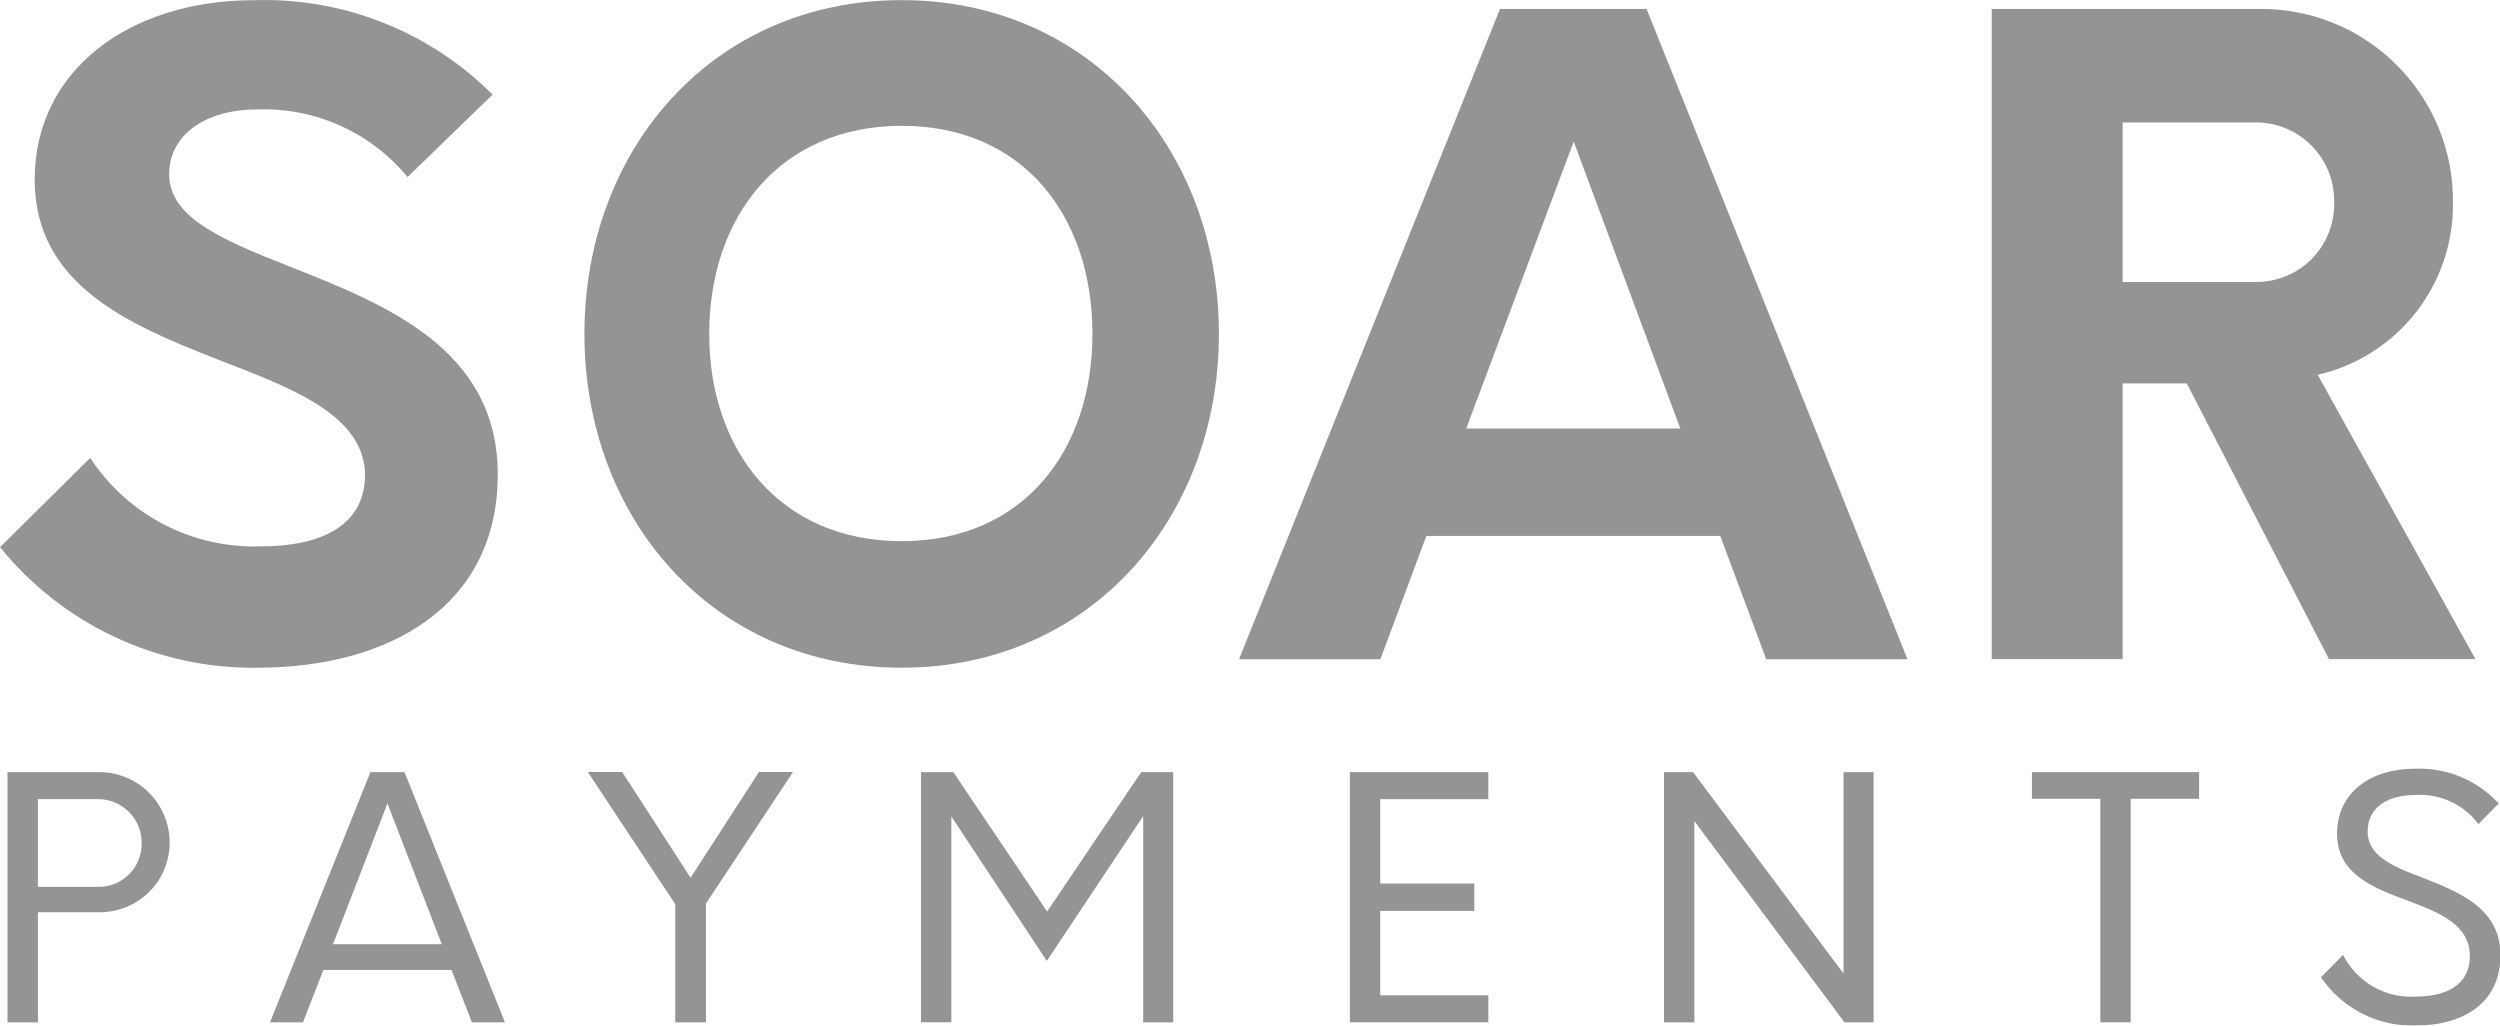 <svg xmlns="http://www.w3.org/2000/svg" width="39" height="16" viewBox="0 0 39 16" fill="none">
  <g opacity="0.5">
    <path d="M0 8.537L1.407 7.144C1.695 7.583 2.092 7.941 2.558 8.182C3.025 8.424 3.546 8.541 4.071 8.523C4.992 8.523 5.68 8.212 5.695 7.427C5.695 6.479 4.572 6.061 3.381 5.602C2.002 5.061 0.541 4.439 0.541 2.802C0.541 1.098 2.015 0.003 3.964 0.003C4.652 -0.019 5.337 0.1 5.977 0.354C6.617 0.607 7.198 0.989 7.684 1.476L6.358 2.762C6.075 2.418 5.717 2.145 5.311 1.962C4.905 1.779 4.463 1.692 4.018 1.707C3.207 1.707 2.639 2.099 2.639 2.721C2.639 3.411 3.518 3.763 4.546 4.168C6.007 4.75 7.765 5.44 7.765 7.401C7.765 9.456 6.074 10.417 4.005 10.417C3.239 10.426 2.481 10.261 1.788 9.936C1.094 9.61 0.484 9.132 0.001 8.537" fill="#292929"/>
    <path d="M9.117 5.209C9.117 2.328 11.119 0.002 14.066 0.002C17.001 0.002 19.015 2.328 19.015 5.209C19.015 8.09 17 10.416 14.066 10.416C11.118 10.416 9.117 8.09 9.117 5.209ZM17.042 5.209C17.042 3.37 15.961 1.963 14.067 1.963C12.173 1.963 11.064 3.37 11.064 5.209C11.064 7.035 12.173 8.442 14.067 8.442C15.96 8.442 17.042 7.035 17.042 5.209Z" fill="#292929"/>
    <path d="M26.836 8.361H22.251L21.534 10.284H19.329L23.4 0.139H25.686L29.757 10.284H27.553L26.836 8.361ZM26.213 6.685L24.55 2.208L22.873 6.685H26.213Z" fill="#292929"/>
    <path d="M38.617 10.282H36.332L34.114 5.981H33.113V10.282H31.071V0.139H35.263C35.66 0.137 36.053 0.215 36.42 0.367C36.787 0.519 37.12 0.743 37.399 1.025C37.678 1.307 37.899 1.641 38.048 2.009C38.197 2.377 38.271 2.771 38.266 3.168C38.273 3.789 38.067 4.392 37.683 4.88C37.299 5.367 36.76 5.708 36.156 5.847L38.617 10.282ZM36.413 3.154C36.416 2.991 36.386 2.829 36.326 2.677C36.265 2.526 36.175 2.388 36.06 2.272C35.946 2.156 35.809 2.064 35.658 2.002C35.507 1.94 35.346 1.908 35.182 1.91H33.113V4.399H35.182C35.346 4.401 35.508 4.37 35.659 4.308C35.811 4.247 35.948 4.155 36.063 4.039C36.178 3.922 36.268 3.784 36.328 3.632C36.388 3.48 36.417 3.317 36.413 3.154Z" fill="#292929"/>
    <path d="M2.647 13.143C2.647 13.287 2.618 13.429 2.563 13.562C2.508 13.694 2.427 13.815 2.325 13.916C2.223 14.017 2.102 14.097 1.968 14.151C1.835 14.205 1.692 14.232 1.549 14.231H0.591V15.948H0.117V12.045H1.549C1.84 12.045 2.119 12.161 2.325 12.367C2.531 12.572 2.646 12.852 2.647 13.143ZM2.21 13.148C2.21 13.058 2.193 12.969 2.158 12.886C2.124 12.802 2.073 12.727 2.009 12.663C1.945 12.6 1.869 12.55 1.786 12.516C1.702 12.482 1.613 12.465 1.523 12.466H0.591V13.835H1.523C1.614 13.838 1.704 13.821 1.788 13.788C1.873 13.754 1.949 13.703 2.014 13.639C2.078 13.575 2.129 13.498 2.162 13.414C2.196 13.329 2.212 13.239 2.21 13.148Z" fill="#292929"/>
    <path d="M7.043 15.131H5.045L4.727 15.948H4.212L5.779 12.045H6.31L7.877 15.948H7.362L7.043 15.131ZM6.892 14.73L6.044 12.534L5.195 14.73H6.892Z" fill="#292929"/>
    <path d="M11.013 14.095V15.948H10.534V14.105L9.17 12.043H9.706L10.773 13.693L11.84 12.043H12.371L11.013 14.095Z" fill="#292929"/>
    <path d="M18.302 12.045V15.948H17.834V12.731L16.33 14.99L14.841 12.736V15.947H14.368V12.045H14.872L16.335 14.22L17.803 12.045H18.302Z" fill="#292929"/>
    <path d="M21.532 12.467V13.783H22.999V14.21H21.532V15.527H23.218V15.948H21.058V12.045H23.218V12.467H21.532Z" fill="#292929"/>
    <path d="M29.228 12.045V15.948H28.774L26.432 12.809V15.948H25.959V12.045H26.412L28.759 15.188V12.045H29.228Z" fill="#292929"/>
    <path d="M34.306 12.461H33.239V15.948H32.765V12.461H31.698V12.045H34.306V12.461Z" fill="#292929"/>
    <path d="M36.208 15.245L36.552 14.896C36.657 15.105 36.822 15.278 37.026 15.394C37.23 15.51 37.463 15.563 37.697 15.546C38.16 15.546 38.524 15.364 38.53 14.928C38.535 14.423 38.061 14.241 37.567 14.053C37.025 13.851 36.458 13.637 36.458 13.007C36.458 12.347 37.005 11.992 37.66 11.992C37.907 11.98 38.153 12.023 38.38 12.116C38.608 12.21 38.813 12.352 38.98 12.534L38.663 12.856C38.549 12.703 38.398 12.581 38.224 12.502C38.05 12.422 37.859 12.388 37.669 12.402C37.273 12.402 36.935 12.579 36.935 12.97C36.935 13.361 37.341 13.522 37.794 13.693C38.361 13.917 39.007 14.167 39.007 14.901C39.007 15.65 38.423 15.999 37.679 15.999C37.39 16.007 37.104 15.942 36.846 15.81C36.589 15.678 36.369 15.484 36.206 15.245" fill="#292929"/>
  </g>
</svg>